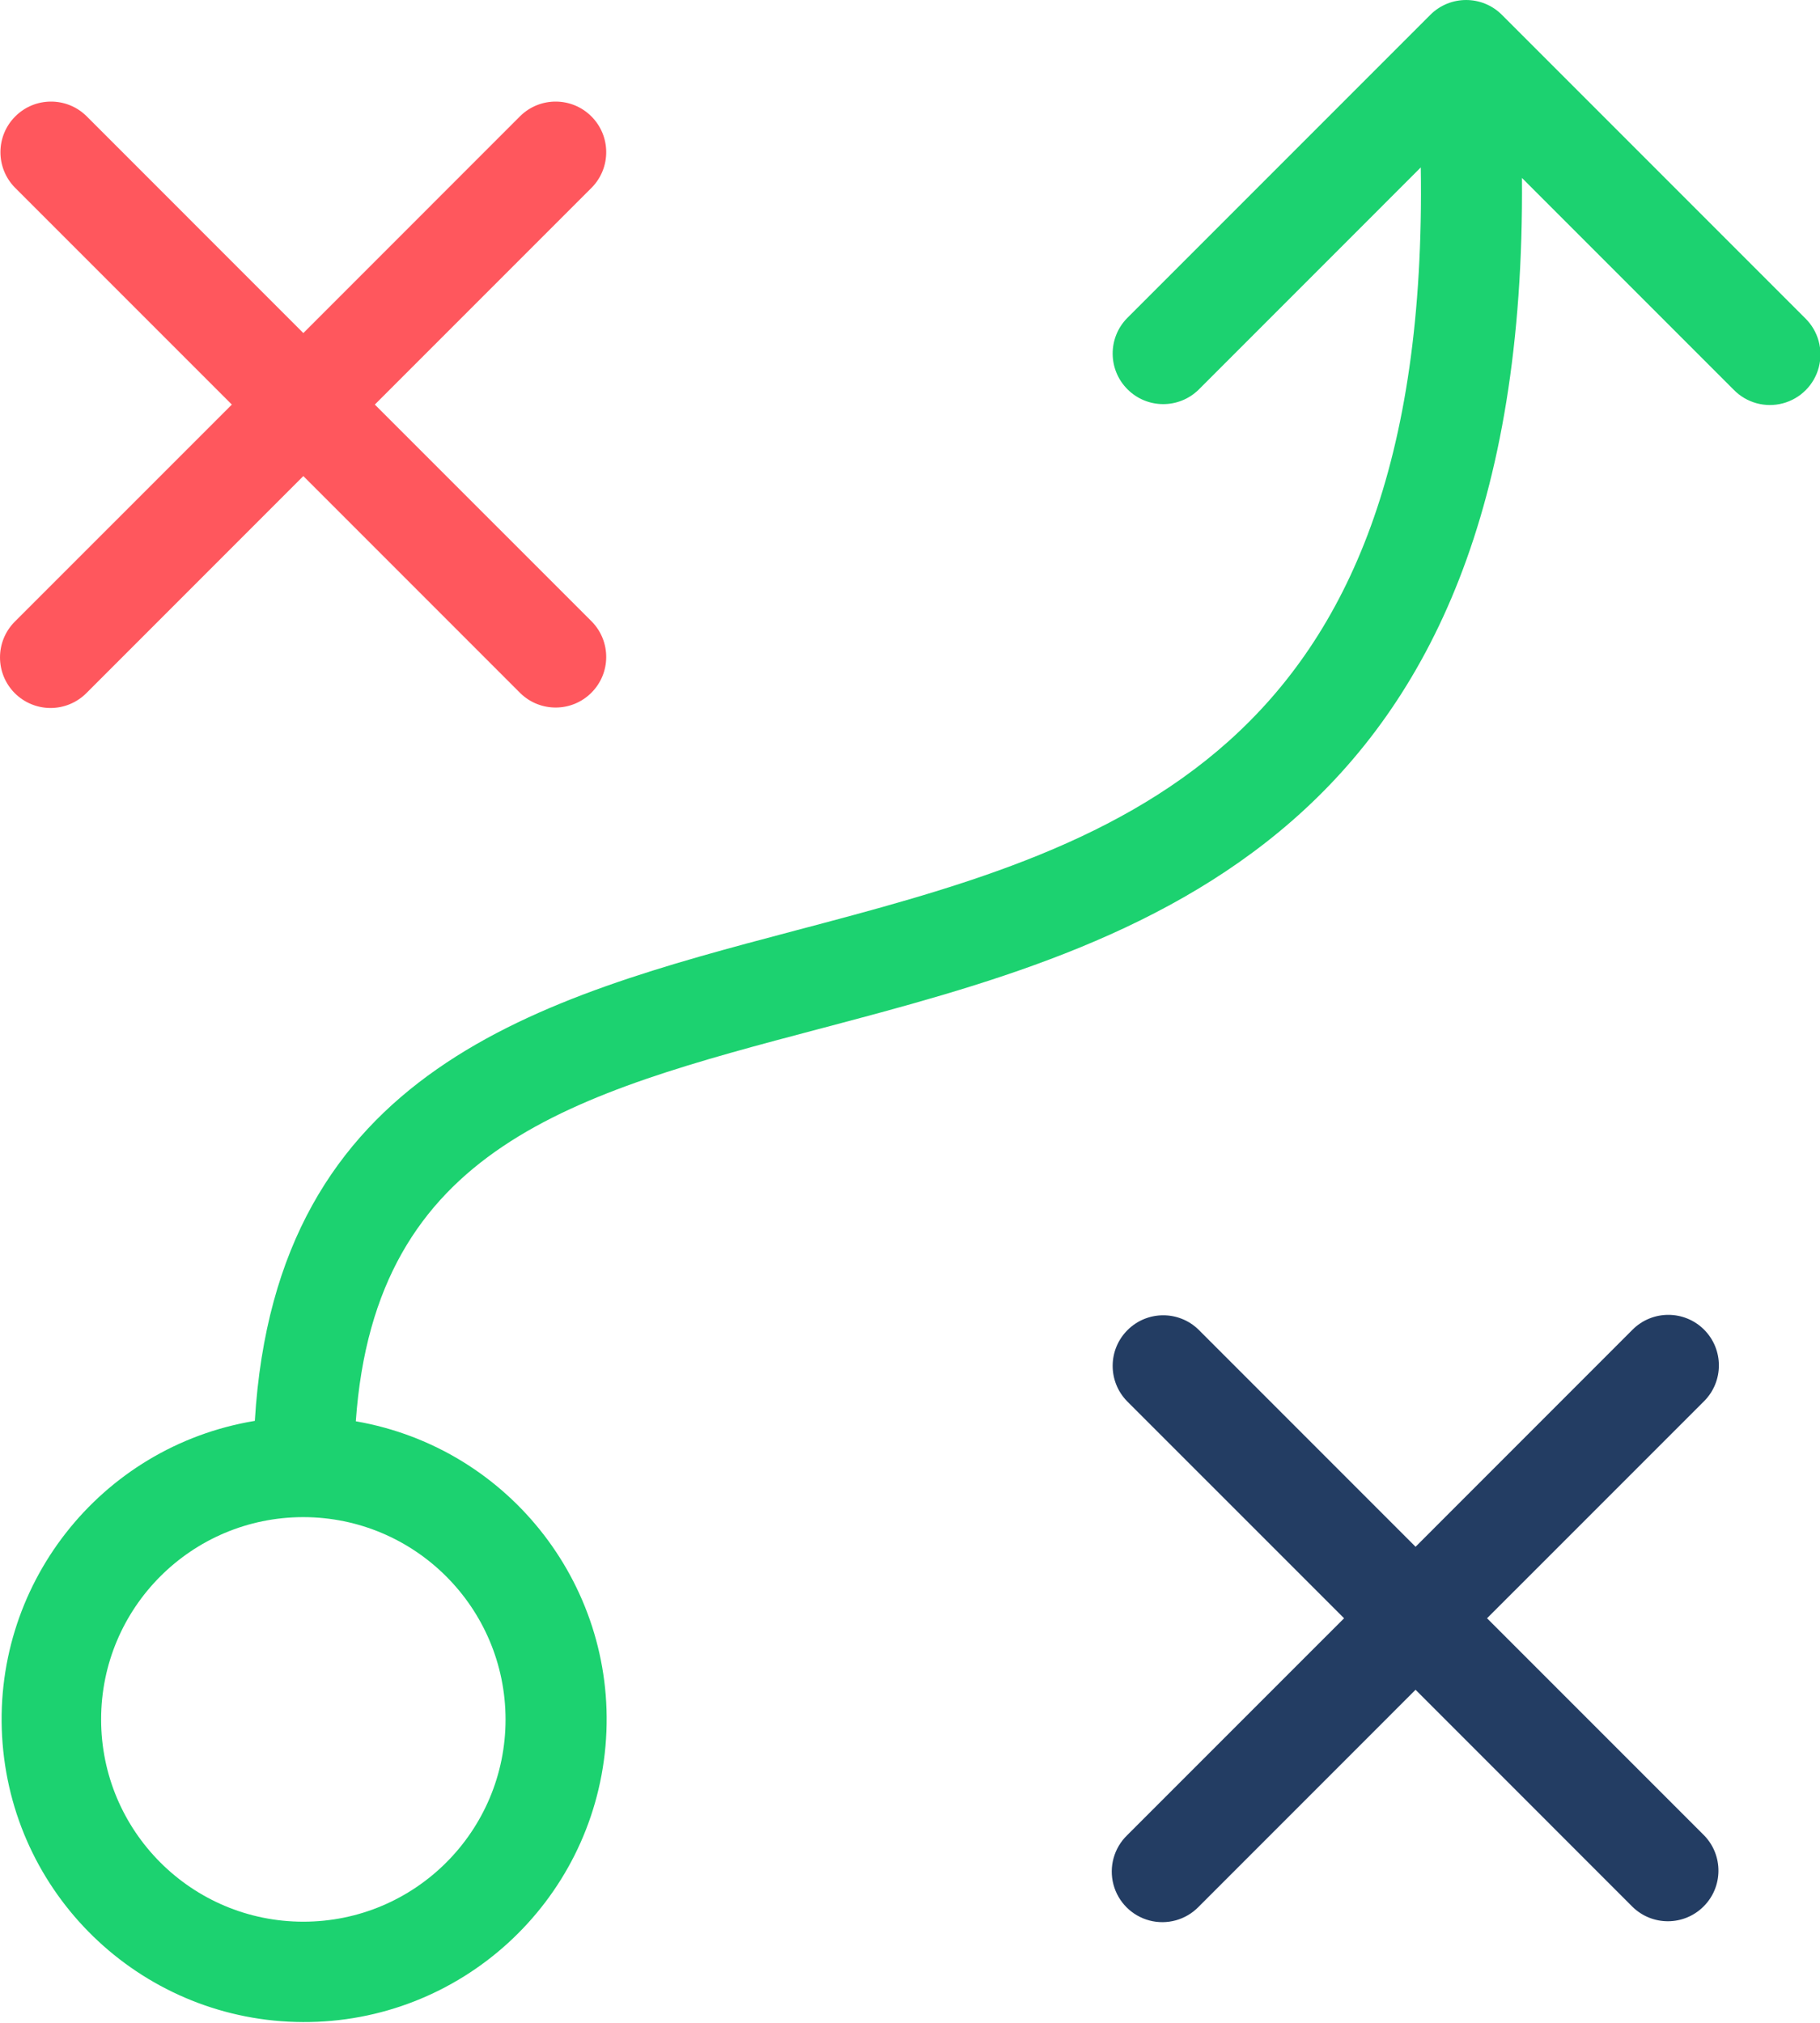 <?xml version="1.0" encoding="UTF-8"?>
<svg width="54px" height="60px" viewBox="0 0 54 60" version="1.1" xmlns="http://www.w3.org/2000/svg" xmlns:xlink="http://www.w3.org/1999/xlink">
    <!-- Generator: Sketch 53.2 (72643) - https://sketchapp.com -->
    <title>strategy, startup, marketing</title>
    <desc>Created with Sketch.</desc>
    <g id="Page-1" stroke="none" stroke-width="1" fill="none" fill-rule="evenodd">
        <g id="01_index" transform="translate(-565, -1307)" fill-rule="nonzero">
            <g id="What-We-Do" transform="translate(254, 1100)">
                <g id="Group-6" transform="translate(11, 207)">
                    <g id="strategy,-startup,-marketing" transform="translate(300, 0)">
                        <path d="M0.439,20.561 C0.721,20.842 1.102,21 1.5,21 C1.898,21 2.279,20.842 2.561,20.561 L9,14.121 L15.439,20.561 C16.027,21.134 16.967,21.128 17.547,20.547 C18.128,19.967 18.134,19.027 17.561,18.439 L11.121,12 L17.561,5.561 C18.134,4.973 18.128,4.033 17.547,3.453 C16.967,2.872 16.027,2.866 15.439,3.439 L9,9.879 L2.561,3.439 C1.973,2.866 1.033,2.872 0.453,3.453 C-0.128,4.033 -0.134,4.973 0.439,5.561 L6.879,12 L0.439,18.439 C-0.146,19.025 -0.146,19.975 0.439,20.561 Z" id="Path" fill="#FF575D"></path>
                        <path d="M53.561,9.439 L44.561,0.439 C43.975,-0.146 43.025,-0.146 42.439,0.439 L33.439,9.439 C32.866,10.027 32.872,10.967 33.453,11.547 C34.033,12.128 34.973,12.134 35.561,11.561 L42.155,4.966 C42.428,22.611 32.87,25.153 23.599,27.601 C16.009,29.607 8.189,31.702 7.561,42.145 C2.958,42.906 -0.296,47.066 0.077,51.717 C0.449,56.368 4.322,59.959 8.988,59.977 C13.654,59.996 17.556,56.437 17.965,51.789 C18.375,47.141 15.155,42.954 10.557,42.157 C11.133,34.012 17.008,32.446 24.363,30.504 C33.761,28.02 45.314,24.957 45.157,5.278 L51.44,11.561 C51.817,11.948 52.373,12.102 52.896,11.964 C53.419,11.826 53.827,11.418 53.964,10.896 C54.102,10.373 53.948,9.817 53.561,9.439 L53.561,9.439 Z M15,51 C15,54.314 12.314,57 9,57 C5.686,57 3,54.314 3,51 C3,47.686 5.686,45 9,45 C12.312,45.004 14.996,47.688 15,51 Z" id="Shape" fill="#1CD270"></path>
                        <path d="M50.561,39.439 C49.975,38.854 49.025,38.854 48.439,39.439 L42,45.879 L35.561,39.439 C34.973,38.866 34.033,38.872 33.453,39.453 C32.872,40.033 32.866,40.973 33.439,41.561 L39.879,48 L33.439,54.439 C33.052,54.817 32.898,55.373 33.036,55.896 C33.174,56.418 33.582,56.826 34.104,56.964 C34.627,57.102 35.183,56.948 35.561,56.561 L42,50.121 L48.439,56.561 C49.027,57.134 49.967,57.128 50.547,56.547 C51.128,55.967 51.134,55.027 50.561,54.439 L44.121,48 L50.561,41.561 C51.146,40.975 51.146,40.025 50.561,39.439 Z" id="Path" fill="#233D63"></path>
                    </g>
                </g>
            </g>
        </g>
    </g>
</svg>